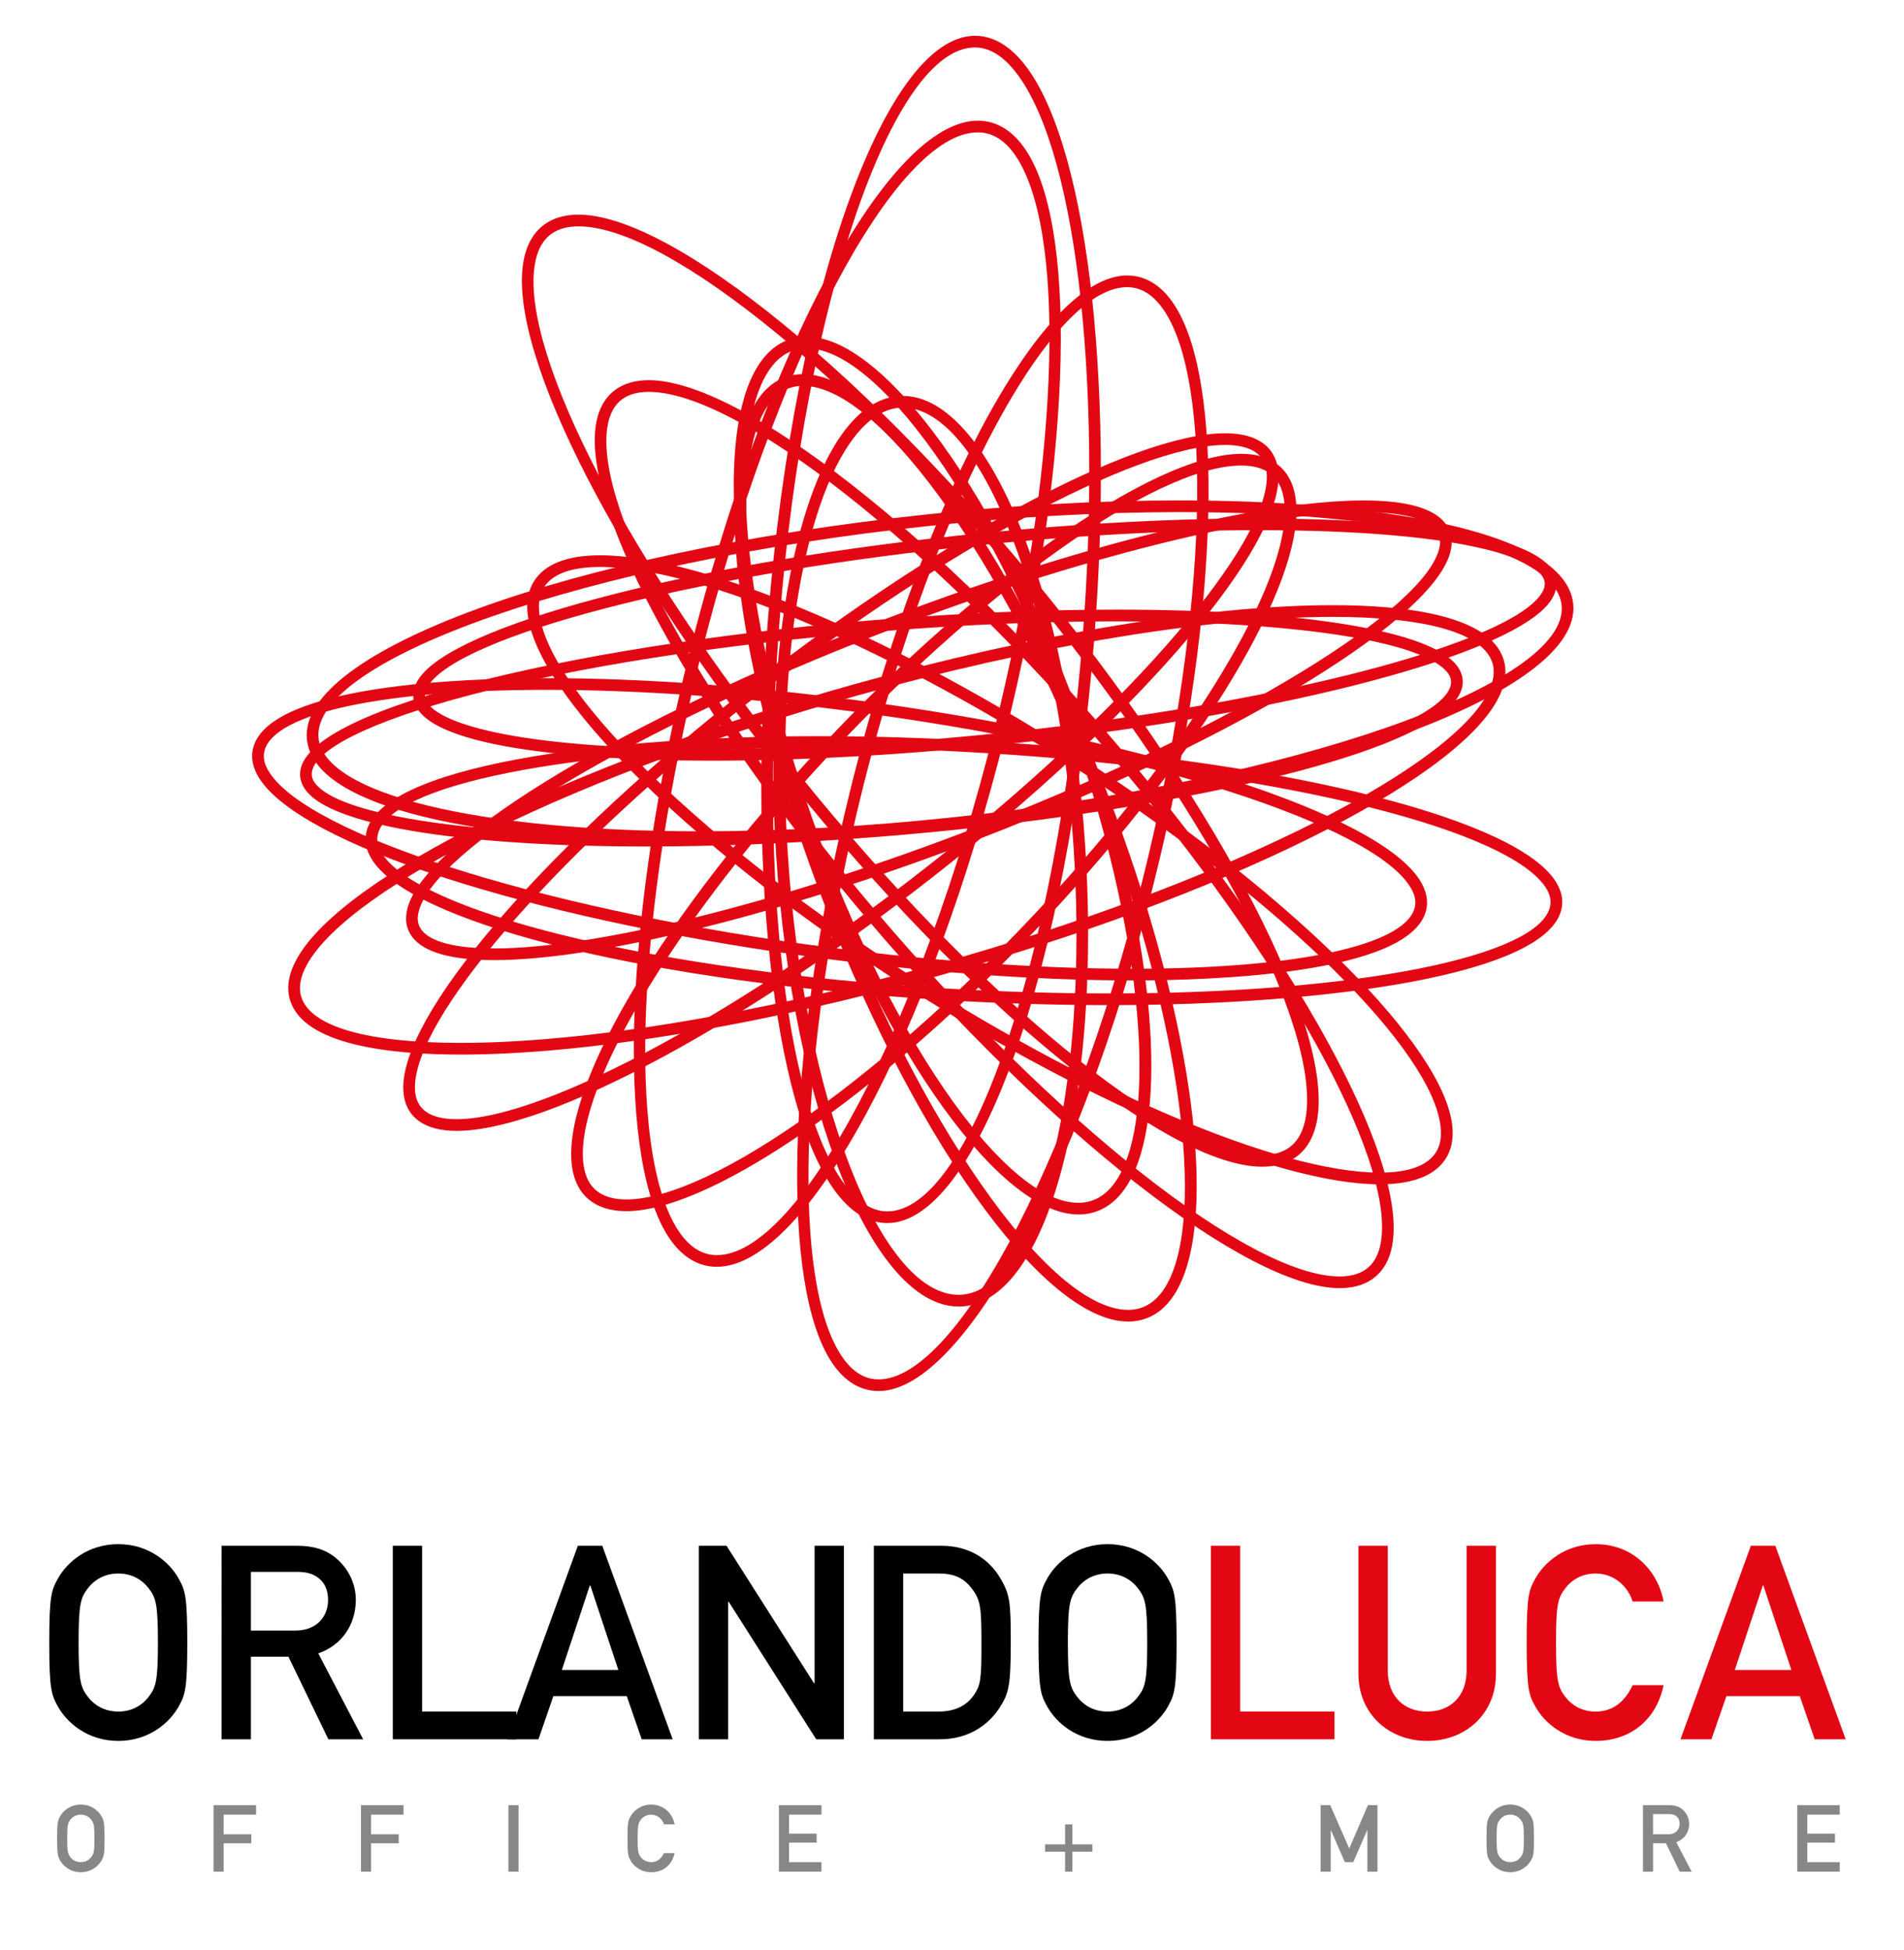 <?xml version="1.0" encoding="utf-8"?>
<!-- Generator: Adobe Illustrator 15.1.0, SVG Export Plug-In . SVG Version: 6.00 Build 0)  -->
<!DOCTYPE svg PUBLIC "-//W3C//DTD SVG 1.1//EN" "http://www.w3.org/Graphics/SVG/1.1/DTD/svg11.dtd">
<svg version="1.1" id="Livello_1" xmlns="http://www.w3.org/2000/svg" xmlns:xlink="http://www.w3.org/1999/xlink" x="0px" y="0px"
	 width="197.973px" height="202.703px" viewBox="0 0 197.973 202.703" enable-background="new 0 0 197.973 202.703"
	 xml:space="preserve">
<g>
	<path d="M5.997,164.149c0.961-1.752,3.137-3.616,6.301-3.616s5.34,1.864,6.3,3.616c0.649,1.187,0.876,1.78,0.876,6.611
		c0,4.832-0.227,5.425-0.876,6.611c-0.96,1.752-3.136,3.616-6.3,3.616s-5.34-1.864-6.301-3.616
		c-0.649-1.187-0.875-1.779-0.875-6.611C5.121,165.929,5.347,165.335,5.997,164.149z M9.189,176.468
		c0.622,0.791,1.667,1.469,3.108,1.469c1.44,0,2.486-0.678,3.107-1.469c0.792-1.018,1.018-1.584,1.018-5.708
		c0-4.126-0.226-4.689-1.018-5.707c-0.621-0.792-1.667-1.47-3.107-1.47c-1.441,0-2.487,0.678-3.108,1.47
		c-0.791,1.018-1.017,1.581-1.017,5.707C8.172,174.884,8.398,175.451,9.189,176.468z"/>
</g>
<g>
	<path d="M23.038,160.701h7.854c1.695,0,3.022,0.397,4.097,1.329c1.13,0.96,2.007,2.485,2.007,4.294c0,2.6-1.47,4.719-3.9,5.566
		l4.663,8.929h-3.617l-4.153-8.59h-3.9v8.59h-3.051V160.701z M26.088,169.517h4.606c2.289,0,3.419-1.498,3.419-3.193
		c0-1.045-0.396-1.837-1.018-2.288c-0.565-0.424-1.187-0.622-2.232-0.622h-4.775V169.517z"/>
</g>
<g>
	<path d="M40.84,160.701h3.051v17.236h9.804v2.882H40.84V160.701z"/>
</g>
<g>
	<path d="M65.169,176.326h-7.629l-1.553,4.493h-3.221l7.317-20.118h2.543l7.317,20.118h-3.221L65.169,176.326z M64.294,173.614
		l-2.911-8.787h-0.056l-2.91,8.787H64.294z"/>
</g>
<g>
	<path d="M72.661,160.701h2.882l9.098,14.298h0.056v-14.298h3.052v20.118h-2.882l-9.098-14.297h-0.057v14.297h-3.051V160.701z"/>
</g>
<g>
	<path d="M90.859,160.701h7.035c2.656,0,4.831,1.188,6.132,3.392c0.987,1.696,1.071,2.458,1.071,6.668
		c0,4.521-0.225,5.311-1.129,6.724c-1.187,1.866-3.277,3.335-6.272,3.335h-6.837V160.701z M93.911,177.937h3.645
		c1.724,0,2.938-0.594,3.73-1.752c0.677-1.019,0.763-1.583,0.763-5.312c0-3.616-0.085-4.492-0.905-5.595
		c-0.932-1.271-1.949-1.695-3.588-1.695h-3.645V177.937z"/>
	<path d="M108.86,164.149c0.961-1.752,3.136-3.616,6.301-3.616c3.164,0,5.34,1.864,6.3,3.616c0.65,1.187,0.876,1.78,0.876,6.611
		c0,4.832-0.226,5.425-0.876,6.611c-0.96,1.752-3.136,3.616-6.3,3.616c-3.165,0-5.34-1.864-6.301-3.616
		c-0.65-1.187-0.877-1.779-0.877-6.611C107.983,165.929,108.209,165.335,108.86,164.149z M112.051,176.468
		c0.622,0.791,1.668,1.469,3.109,1.469c1.44,0,2.485-0.678,3.107-1.469c0.791-1.018,1.018-1.584,1.018-5.708
		c0-4.126-0.227-4.689-1.018-5.707c-0.622-0.792-1.667-1.47-3.107-1.47c-1.441,0-2.487,0.678-3.109,1.47
		c-0.789,1.018-1.016,1.581-1.016,5.707C111.036,174.884,111.262,175.451,112.051,176.468z"/>
</g>
<g>
	<path fill="#E30613" d="M125.901,160.701h3.052v17.236h9.804v2.882h-12.855V160.701z"/>
	<path fill="#E30613" d="M141.245,160.701h3.052v12.969c0,2.771,1.779,4.268,4.097,4.268s4.098-1.497,4.098-4.268v-12.969h3.052
		v13.308c0,4.183-3.165,6.979-7.149,6.979c-3.983,0-7.148-2.797-7.148-6.979V160.701z"/>
</g>
<g>
	<path fill="#E30613" d="M172.978,175.195c-0.792,3.759-3.616,5.793-7.063,5.793c-3.163,0-5.34-1.864-6.3-3.616
		c-0.65-1.187-0.877-1.779-0.877-6.611c0-4.831,0.227-5.425,0.877-6.611c0.96-1.752,3.137-3.616,6.3-3.616
		c3.813,0,6.442,2.684,7.063,5.961h-3.222c-0.479-1.554-1.92-2.91-3.842-2.91c-1.441,0-2.486,0.678-3.107,1.47
		c-0.791,1.018-1.018,1.581-1.018,5.707c0,4.124,0.227,4.69,1.018,5.708c0.621,0.791,1.666,1.469,3.107,1.469
		c1.696,0,2.995-0.933,3.842-2.742H172.978z"/>
</g>
<g>
	<path fill="#E30613" d="M187.137,176.326h-7.629l-1.556,4.493h-3.219l7.316-20.118h2.543l7.318,20.118h-3.222L187.137,176.326z
		 M186.26,173.614l-2.909-8.787h-0.057l-2.911,8.787H186.26z"/>
</g>
<g>
	<path fill="#878787" d="M6.237,188.849c0.33-0.603,1.079-1.244,2.166-1.244c1.088,0,1.836,0.642,2.167,1.244
		c0.224,0.408,0.301,0.611,0.301,2.273c0,1.661-0.077,1.865-0.301,2.273c-0.331,0.603-1.079,1.243-2.167,1.243
		c-1.087,0-1.836-0.641-2.166-1.243c-0.224-0.408-0.301-0.612-0.301-2.273C5.936,189.46,6.013,189.257,6.237,188.849z
		 M7.334,193.085c0.213,0.271,0.573,0.505,1.068,0.505c0.496,0,0.855-0.233,1.069-0.505c0.272-0.351,0.349-0.544,0.349-1.963
		c0-1.418-0.077-1.613-0.349-1.963c-0.214-0.271-0.574-0.504-1.069-0.504c-0.495,0-0.855,0.232-1.068,0.504
		c-0.272,0.35-0.349,0.545-0.349,1.963C6.985,192.542,7.063,192.735,7.334,193.085z"/>
	<path fill="#878787" d="M22.207,187.664h4.42v0.992h-3.371v2.039h2.875v0.933h-2.875v2.954h-1.049V187.664z"/>
	<path fill="#878787" d="M37.535,187.664h4.42v0.992h-3.371v2.039h2.875v0.933h-2.875v2.954h-1.049V187.664z"/>
	<path fill="#878787" d="M52.863,187.664h1.05v6.918h-1.05V187.664z"/>
	<path fill="#878787" d="M70.143,192.648c-0.272,1.293-1.244,1.991-2.429,1.991c-1.088,0-1.836-0.641-2.166-1.243
		c-0.224-0.408-0.302-0.612-0.302-2.273c0-1.662,0.078-1.865,0.302-2.273c0.33-0.603,1.078-1.244,2.166-1.244
		c1.312,0,2.215,0.924,2.429,2.051h-1.108c-0.165-0.534-0.66-1-1.321-1c-0.495,0-0.854,0.232-1.068,0.504
		c-0.271,0.35-0.35,0.545-0.35,1.963c0,1.419,0.078,1.612,0.35,1.963c0.214,0.271,0.573,0.505,1.068,0.505
		c0.583,0,1.03-0.321,1.321-0.942H70.143z"/>
	<path fill="#878787" d="M80.992,187.664h4.42v0.992h-3.371v1.972h2.875v0.933h-2.875v2.03h3.371v0.991h-4.42V187.664z"/>
	<path fill="#878787" d="M110.745,189.666h0.759v2.078h2.078v0.759h-2.078v2.079h-0.759v-2.079h-2.079v-0.759h2.079V189.666z"/>
	<path fill="#878787" d="M137.32,187.664h0.991l1.981,4.509l1.943-4.509h0.99v6.918h-1.049v-4.313h-0.021l-1.445,3.322h-0.875
		l-1.447-3.322h-0.021v4.313h-1.049V187.664z"/>
	<path fill="#878787" d="M154.864,188.849c0.331-0.603,1.079-1.244,2.166-1.244c1.089,0,1.838,0.642,2.167,1.244
		c0.224,0.408,0.302,0.611,0.302,2.273c0,1.661-0.078,1.865-0.302,2.273c-0.329,0.603-1.078,1.243-2.167,1.243
		c-1.087,0-1.835-0.641-2.166-1.243c-0.223-0.408-0.3-0.612-0.3-2.273C154.564,189.46,154.641,189.257,154.864,188.849z
		 M155.963,193.085c0.212,0.271,0.572,0.505,1.066,0.505c0.496,0,0.855-0.233,1.069-0.505c0.272-0.351,0.351-0.544,0.351-1.963
		c0-1.418-0.078-1.613-0.351-1.963c-0.214-0.271-0.573-0.504-1.069-0.504c-0.494,0-0.854,0.232-1.066,0.504
		c-0.273,0.35-0.351,0.545-0.351,1.963C155.613,192.542,155.69,192.735,155.963,193.085z"/>
	<path fill="#878787" d="M170.833,187.664h2.701c0.582,0,1.039,0.137,1.408,0.457c0.389,0.331,0.69,0.855,0.69,1.477
		c0,0.895-0.505,1.622-1.34,1.915l1.603,3.069h-1.243l-1.429-2.954h-1.342v2.954h-1.049V187.664z M171.881,190.695h1.585
		c0.786,0,1.175-0.515,1.175-1.098c0-0.359-0.135-0.631-0.349-0.786c-0.195-0.146-0.409-0.215-0.769-0.215h-1.643V190.695z"/>
	<path fill="#878787" d="M186.872,187.664h4.42v0.992h-3.371v1.972h2.876v0.933h-2.876v2.03h3.371v0.991h-4.42V187.664z"/>
</g>
<g>
	<path fill="#E30613" d="M74.538,131.698c-0.422,0-0.841-0.049-1.243-0.149c-1.567-0.385-2.917-1.5-4.014-3.316
		c-5.265-8.729-4.295-33.466,2.356-60.158c7.889-31.656,20.798-55.528,30.029-55.528c0.423,0,0.841,0.049,1.243,0.148
		c1.567,0.385,2.919,1.501,4.015,3.318c5.264,8.727,4.296,33.464-2.356,60.157C96.678,107.825,83.768,131.698,74.538,131.698z
		 M101.667,13.761c-8.547,0-21.22,23.986-28.849,54.607c-6.581,26.404-7.607,50.763-2.495,59.236c0.922,1.529,2.02,2.46,3.262,2.765
		c0.308,0.075,0.629,0.114,0.954,0.114c8.547,0,21.219-23.986,28.851-54.608c6.58-26.404,7.605-50.763,2.494-59.235
		c-0.924-1.53-2.021-2.46-3.263-2.766C102.313,13.798,101.992,13.761,101.667,13.761z"/>
</g>
<g>
	<path fill="#E30613" d="M99.668,135.827c-8.912,0-17.239-20.559-18.957-46.805c-1.333-20.364,1.825-38.511,7.856-45.157
		c1.573-1.734,3.299-2.642,5.129-2.699l0.184-0.003c8.912,0,17.239,20.559,18.957,46.805c1.332,20.366-1.826,38.512-7.858,45.16
		c-1.573,1.732-3.298,2.641-5.126,2.698L99.668,135.827z M93.881,42.378l-0.146,0.001c-1.488,0.047-2.924,0.821-4.268,2.302
		c-5.825,6.418-8.857,24.206-7.543,44.261c1.647,25.181,9.607,45.669,17.744,45.669l0.147-0.002c1.487-0.047,2.922-0.82,4.266-2.299
		c5.824-6.42,8.857-24.208,7.544-44.265C109.977,62.864,102.018,42.378,93.881,42.378z"/>
</g>
<g>
	<path fill="#E30613" d="M92.258,127.152c-0.122,0-0.243-0.006-0.364-0.014c-1.603-0.115-3.111-0.985-4.485-2.584
		c-6.659-7.751-9.762-32.565-7.546-60.339c2.74-34.366,12.433-61.155,21.864-60.482c1.602,0.114,3.111,0.983,4.484,2.581
		c6.658,7.75,9.763,32.563,7.547,60.341C111.053,100.578,101.61,127.152,92.258,127.152z M101.364,4.935
		c-8.577,0-17.679,26.636-20.289,59.376c-2.193,27.478,0.791,51.926,7.256,59.453c1.154,1.342,2.383,2.07,3.649,2.161
		c0.093,0.007,0.185,0.012,0.277,0.012c8.577,0,17.68-26.637,20.29-59.378c2.191-27.481-0.794-51.929-7.259-59.454
		c-1.152-1.343-2.381-2.07-3.648-2.161C101.548,4.938,101.457,4.935,101.364,4.935z"/>
</g>
<g>
	<path fill="#E30613" d="M91.359,144.615c-0.269,0-0.532-0.019-0.793-0.06c-1.57-0.246-2.936-1.218-4.056-2.888
		c-5.328-7.937-4.735-31.641,1.441-57.64c7.375-31.06,20.218-55.39,29.239-55.39c0.267,0,0.53,0.02,0.791,0.061
		c1.569,0.246,2.935,1.217,4.055,2.887c5.328,7.938,4.736,31.642-1.438,57.644C113.224,120.288,100.381,144.615,91.359,144.615z
		 M117.19,29.854c-8.342,0-20.928,24.428-28.058,54.456c-6.103,25.695-6.768,49.004-1.613,56.682
		c0.924,1.377,2.012,2.173,3.234,2.364c0.2,0.031,0.402,0.045,0.606,0.045c8.341,0,20.927-24.427,28.056-54.451
		c6.102-25.698,6.765-49.007,1.611-56.686c-0.925-1.377-2.013-2.173-3.233-2.364C117.594,29.868,117.393,29.854,117.19,29.854z"/>
</g>
<g>
	<path fill="#E30613" d="M65.121,125.913c-1.221,0-2.275-0.235-3.133-0.699c-1.35-0.729-2.185-1.98-2.479-3.724
		c-1.331-7.854,8.461-24.832,24.364-42.247c16.961-18.577,35.969-32.061,45.196-32.061c1.221,0,2.275,0.235,3.133,0.697
		c1.351,0.729,2.185,1.981,2.478,3.723c1.332,7.854-8.459,24.834-24.362,42.25C93.356,112.43,74.348,125.913,65.121,125.913z
		 M129.069,48.397c-8.917,0-27.547,13.317-44.299,31.665C69.35,96.948,59.455,113.9,60.706,121.288
		c0.232,1.373,0.841,2.308,1.859,2.857c0.678,0.366,1.538,0.553,2.555,0.553c8.917,0,27.547-13.316,44.298-31.664
		c15.421-16.887,25.315-33.841,24.064-41.229c-0.232-1.373-0.841-2.307-1.858-2.856C130.946,48.583,130.085,48.397,129.069,48.397z"
		/>
</g>
<g>
	<path fill="#E30613" d="M47.475,117.568c-1.67,0-2.993-0.348-3.931-1.033c-1.039-0.76-1.582-1.891-1.613-3.362
		c-0.16-7.563,13.895-24.151,34.179-40.338c20.503-16.363,41.591-27.792,51.28-27.792c1.672,0,2.995,0.348,3.934,1.034
		c1.038,0.76,1.581,1.89,1.611,3.36C133.095,57,119.04,73.59,98.756,89.778C78.252,106.14,57.165,117.568,47.475,117.568z
		 M127.39,46.258c-9.289,0-30.537,11.576-50.522,27.525c-19.69,15.714-33.873,32.269-33.722,39.365
		c0.022,1.087,0.388,1.873,1.115,2.406c0.726,0.528,1.807,0.798,3.214,0.798c9.29,0,30.537-11.575,50.523-27.523
		c19.69-15.714,33.873-32.271,33.722-39.367c-0.022-1.086-0.388-1.873-1.113-2.405C129.881,46.526,128.798,46.258,127.39,46.258z"/>
</g>
<g>
	<path fill="#E30613" d="M51.369,99.815c-4.423,0-7.28-0.804-8.493-2.39c-0.654-0.854-0.819-1.884-0.493-3.062
		c1.886-6.815,21.01-18.647,46.506-28.772c20.751-8.239,41.518-13.563,52.905-13.563c4.425,0,7.282,0.804,8.498,2.391
		c0.651,0.854,0.817,1.884,0.491,3.061c-1.89,6.817-21.014,18.649-46.508,28.772C83.527,94.492,62.76,99.815,51.369,99.815z
		 M141.794,53.243c-11.246,0-31.836,5.29-52.456,13.478c-24.767,9.835-44.021,21.597-45.784,27.966
		c-0.222,0.804-0.128,1.458,0.287,2c0.667,0.873,2.515,1.914,7.528,1.914c11.249,0,31.84-5.29,52.458-13.477
		c24.766-9.833,44.02-21.595,45.785-27.966c0.223-0.804,0.129-1.458-0.286-2C148.659,54.284,146.809,53.243,141.794,53.243z"/>
</g>
<g>
	<path fill="#E30613" d="M47.907,109.635c-7.323,0-16.348-0.985-17.753-5.678c-0.385-1.284-0.152-2.712,0.693-4.248
		c4.73-8.592,28.53-20.332,57.878-28.547c18.71-5.24,36.888-8.246,49.871-8.246c7.322,0,16.346,0.985,17.753,5.68
		c0.385,1.283,0.151,2.71-0.693,4.245c-4.73,8.592-28.531,20.333-57.881,28.55C79.07,106.63,60.894,109.635,47.907,109.635z
		 M138.595,64.132c-12.877,0-30.935,2.989-49.543,8.2c-28.598,8.006-52.63,19.767-57.142,27.964
		c-0.681,1.239-0.881,2.353-0.593,3.312c0.93,3.104,6.821,4.812,16.59,4.812c12.881,0,30.938-2.987,49.539-8.197
		c28.601-8.008,52.633-19.77,57.146-27.967c0.681-1.238,0.881-2.352,0.594-3.31C154.254,65.841,148.363,64.132,138.595,64.132z"/>
</g>
<g>
	<path fill="#E30613" d="M74.006,79.08c-8.738,0-29.242-0.591-30.923-6.066c-0.243-0.79-0.093-1.607,0.447-2.427
		c3.635-5.521,27.053-11.772,55.681-14.863c11.044-1.193,21.974-1.824,31.606-1.824c8.733,0,29.225,0.591,30.91,6.067
		c0.244,0.791,0.094,1.606-0.445,2.425c-3.639,5.522-27.057,11.774-55.683,14.866C94.562,78.45,83.638,79.08,74.006,79.08z
		 M130.817,55.116c-9.59,0-20.475,0.628-31.476,1.816c-27.843,3.006-51.4,9.164-54.797,14.323c-0.335,0.51-0.434,0.968-0.3,1.401
		c0.738,2.403,8.975,5.208,29.762,5.208c9.589,0,20.468-0.627,31.462-1.814c27.842-3.007,51.399-9.166,54.798-14.326
		c0.336-0.509,0.434-0.967,0.301-1.4C159.828,57.922,151.591,55.116,130.817,55.116z"/>
</g>
<g>
	<path fill="#E30613" d="M72.79,87.64c-19.252,0-40.102-2.833-40.88-10.787c-0.898-9.155,27.313-19.411,64.226-23.348
		c9.205-0.983,18.15-1.481,26.588-1.481c19.239,0,40.077,2.834,40.858,10.788c0.896,9.154-27.317,19.41-64.229,23.35
		C90.158,87.143,81.221,87.64,72.79,87.64z M122.724,53.239c-8.395,0-17.296,0.496-26.458,1.474
		C61.233,58.45,32.315,68.535,33.12,76.735c0.567,5.796,16.509,9.69,39.67,9.69c8.388,0,17.282-0.495,26.434-1.471
		c35.033-3.74,63.952-13.825,63.149-22.023C161.803,57.134,145.872,53.239,122.724,53.239z"/>
</g>
<g>
	<path fill="#E30613" d="M67.18,88c-18.664,0-31.772-2.044-35.064-5.467c-0.637-0.662-0.945-1.386-0.914-2.151
		c0.272-7.038,31.133-13.665,60.812-16.004c8.403-0.663,16.52-0.999,24.126-0.999c18.646,0,31.745,2.043,35.038,5.465
		c0.637,0.662,0.944,1.386,0.916,2.152c-0.277,7.04-31.138,13.666-60.813,16.007C82.887,87.666,74.779,88,67.18,88z M116.14,64.595
		c-7.574,0-15.66,0.334-24.031,0.996c-35.471,2.795-59.502,9.93-59.693,14.839c-0.017,0.428,0.172,0.841,0.576,1.261
		c3.022,3.142,16.123,5.094,34.188,5.094c7.567,0,15.644-0.334,24.006-0.993c35.469-2.797,59.501-9.933,59.693-14.843
		c0.017-0.428-0.172-0.842-0.576-1.262C147.28,66.546,134.189,64.595,116.14,64.595z"/>
</g>
<g>
	<path fill="#E30613" d="M117.79,101.926c-10.386,0-22.246-0.888-34.3-2.569c-28.891-4.028-52.126-11.595-56.503-18.402
		c-0.735-1.143-0.946-2.263-0.628-3.33c1.906-6.43,21.918-7.124,30.434-7.124c10.387,0,22.25,0.889,34.309,2.571
		c28.888,4.026,52.123,11.591,56.504,18.396c0.736,1.145,0.949,2.267,0.633,3.336C146.327,101.232,126.308,101.926,117.79,101.926z
		 M56.792,71.716c-16.91,0-28.126,2.396-29.27,6.254c-0.215,0.723-0.056,1.484,0.486,2.328c4.133,6.426,27.536,13.936,55.648,17.856
		c12,1.673,23.803,2.557,34.133,2.557c16.916,0,28.137-2.396,29.282-6.253c0.215-0.725,0.056-1.487-0.488-2.332
		c-4.137-6.426-27.54-13.933-55.649-17.851C78.929,72.601,67.125,71.716,56.792,71.716z"/>
</g>
<g>
	<path fill="#E30613" d="M115.346,104.497c-5.687,0-11.567-0.184-17.482-0.545c-29.553-1.809-53.745-7.6-58.831-14.082
		c-0.836-1.067-1.162-2.154-0.967-3.229c1.266-6.983,24.525-10.108,47.017-10.108c5.691,0,11.579,0.183,17.5,0.545
		c29.551,1.805,53.742,7.593,58.829,14.075c0.838,1.068,1.164,2.157,0.97,3.233C161.116,101.37,137.845,104.497,115.346,104.497z
		 M85.082,77.747c-25.594,0-44.864,3.831-45.82,9.11c-0.133,0.729,0.105,1.469,0.728,2.262c4.809,6.131,29.18,11.858,57.948,13.619
		c5.89,0.359,11.748,0.542,17.409,0.542c25.604,0,44.883-3.832,45.84-9.112c0.133-0.731-0.107-1.472-0.73-2.266
		c-4.812-6.131-29.181-11.856-57.947-13.612C96.611,77.93,90.749,77.747,85.082,77.747z"/>
</g>
<g>
	<path fill="#E30613" d="M139.297,133.918c-9.603,0-30.279-16.156-49.165-38.414C72.228,74.4,60.634,53.343,61.939,44.297
		c0.258-1.789,1.008-3.102,2.228-3.902c0.879-0.578,1.986-0.871,3.288-0.871c9.603,0,30.275,16.156,49.156,38.416
		c17.908,21.103,29.504,42.157,28.201,51.201c-0.259,1.792-1.009,3.106-2.23,3.908C141.703,133.625,140.598,133.918,139.297,133.918
		z M67.455,40.739c-1.062,0-1.944,0.226-2.621,0.67c-0.917,0.602-1.486,1.631-1.692,3.061c-1.259,8.727,10.221,29.39,27.918,50.249
		c18.673,22.009,38.961,37.984,48.238,37.984c1.059,0,1.94-0.226,2.617-0.67c0.918-0.603,1.487-1.634,1.694-3.066
		c1.257-8.725-10.227-29.384-27.924-50.241C97.015,56.715,76.731,40.739,67.455,40.739z"/>
</g>
<g>
	<path fill="#E30613" d="M143.455,123.124c-10.708,0-31.288-8.768-51.213-21.816C71.081,87.446,55.708,72.019,54.858,63.792
		c-0.178-1.719,0.257-3.116,1.292-4.151c1.264-1.268,3.37-1.912,6.258-1.912c10.707,0,31.285,8.77,51.206,21.82
		c21.163,13.859,36.539,29.283,37.391,37.507c0.179,1.722-0.257,3.122-1.293,4.158C148.447,122.481,146.342,123.124,143.455,123.124
		z M62.407,58.944c-2.553,0-4.37,0.523-5.398,1.554c-0.774,0.775-1.083,1.812-0.942,3.169c0.814,7.888,15.964,22.948,36.84,36.623
		c19.743,12.93,40.056,21.618,50.548,21.618c2.553,0,4.369-0.522,5.397-1.553c0.774-0.776,1.083-1.814,0.942-3.176
		c-0.817-7.885-15.969-22.942-36.847-36.615C93.208,67.633,72.898,58.944,62.407,58.944z"/>
</g>
<g>
	<path fill="#E30613" d="M131.233,121.294c-9.779,0-30.438-16.85-49.122-40.065c-17.728-22.033-29.13-44.138-27.73-53.755
		c0.28-1.919,1.058-3.332,2.314-4.199c0.924-0.637,2.085-0.96,3.453-0.96c9.781,0,30.436,16.85,49.114,40.066
		c17.73,22.03,29.138,44.132,27.738,53.749c-0.28,1.923-1.06,3.337-2.316,4.206C133.76,120.972,132.6,121.294,131.233,121.294z
		 M60.148,23.53c-1.116,0-2.046,0.251-2.763,0.746c-0.967,0.667-1.573,1.802-1.802,3.374c-1.356,9.309,9.942,31.028,27.474,52.818
		c18.472,22.953,38.732,39.612,48.175,39.612c1.115,0,2.045-0.251,2.76-0.744c0.97-0.669,1.577-1.807,1.807-3.38
		c1.354-9.31-9.949-31.027-27.483-52.813C89.85,40.189,69.593,23.53,60.148,23.53z"/>
</g>
<g>
	<path fill="#E30613" d="M112.128,126.26c-8.592,0-21.61-18.957-29.635-43.157c-6.572-19.822-8.081-37.885-3.754-44.947
		c1.094-1.787,2.528-2.827,4.26-3.091c0.288-0.044,0.583-0.066,0.881-0.066c8.591,0,21.605,18.958,29.627,43.157
		c6.573,19.821,8.087,37.882,3.765,44.945c-1.096,1.788-2.53,2.828-4.266,3.094C112.72,126.239,112.426,126.26,112.128,126.26z
		 M83.881,36.214c-0.236,0-0.469,0.017-0.697,0.052c-1.363,0.208-2.51,1.057-3.409,2.524c-4.085,6.668-2.493,24.733,3.872,43.93
		c7.968,24.026,21.223,43.473,29.177,42.273c1.365-0.208,2.512-1.059,3.412-2.527c4.081-6.668,2.486-24.732-3.881-43.928
		C104.619,55.201,91.845,36.214,83.881,36.214z"/>
</g>
<g>
	<path fill="#E30613" d="M117.3,137.391c-8.861,0-22.829-19.682-32.491-45.779c-8.078-21.826-10.668-41.663-6.447-49.362
		c0.98-1.787,2.307-2.872,3.941-3.227c0.382-0.083,0.783-0.125,1.19-0.125c8.858,0,22.823,19.681,32.481,45.78
		c8.08,21.822,10.674,41.658,6.456,49.357c-0.98,1.789-2.308,2.876-3.943,3.23C118.107,137.349,117.707,137.391,117.3,137.391z
		 M83.495,40.114c-0.321,0-0.635,0.034-0.933,0.099c-1.276,0.276-2.33,1.159-3.133,2.623c-3.999,7.292-1.318,27.176,6.52,48.356
		c9.339,25.226,23.11,44.985,31.352,44.985c0.319,0,0.634-0.033,0.931-0.097c1.277-0.277,2.332-1.161,3.135-2.628
		c3.997-7.293,1.311-27.176-6.529-48.351C105.501,59.875,91.734,40.114,83.495,40.114z"/>
</g>
</svg>
